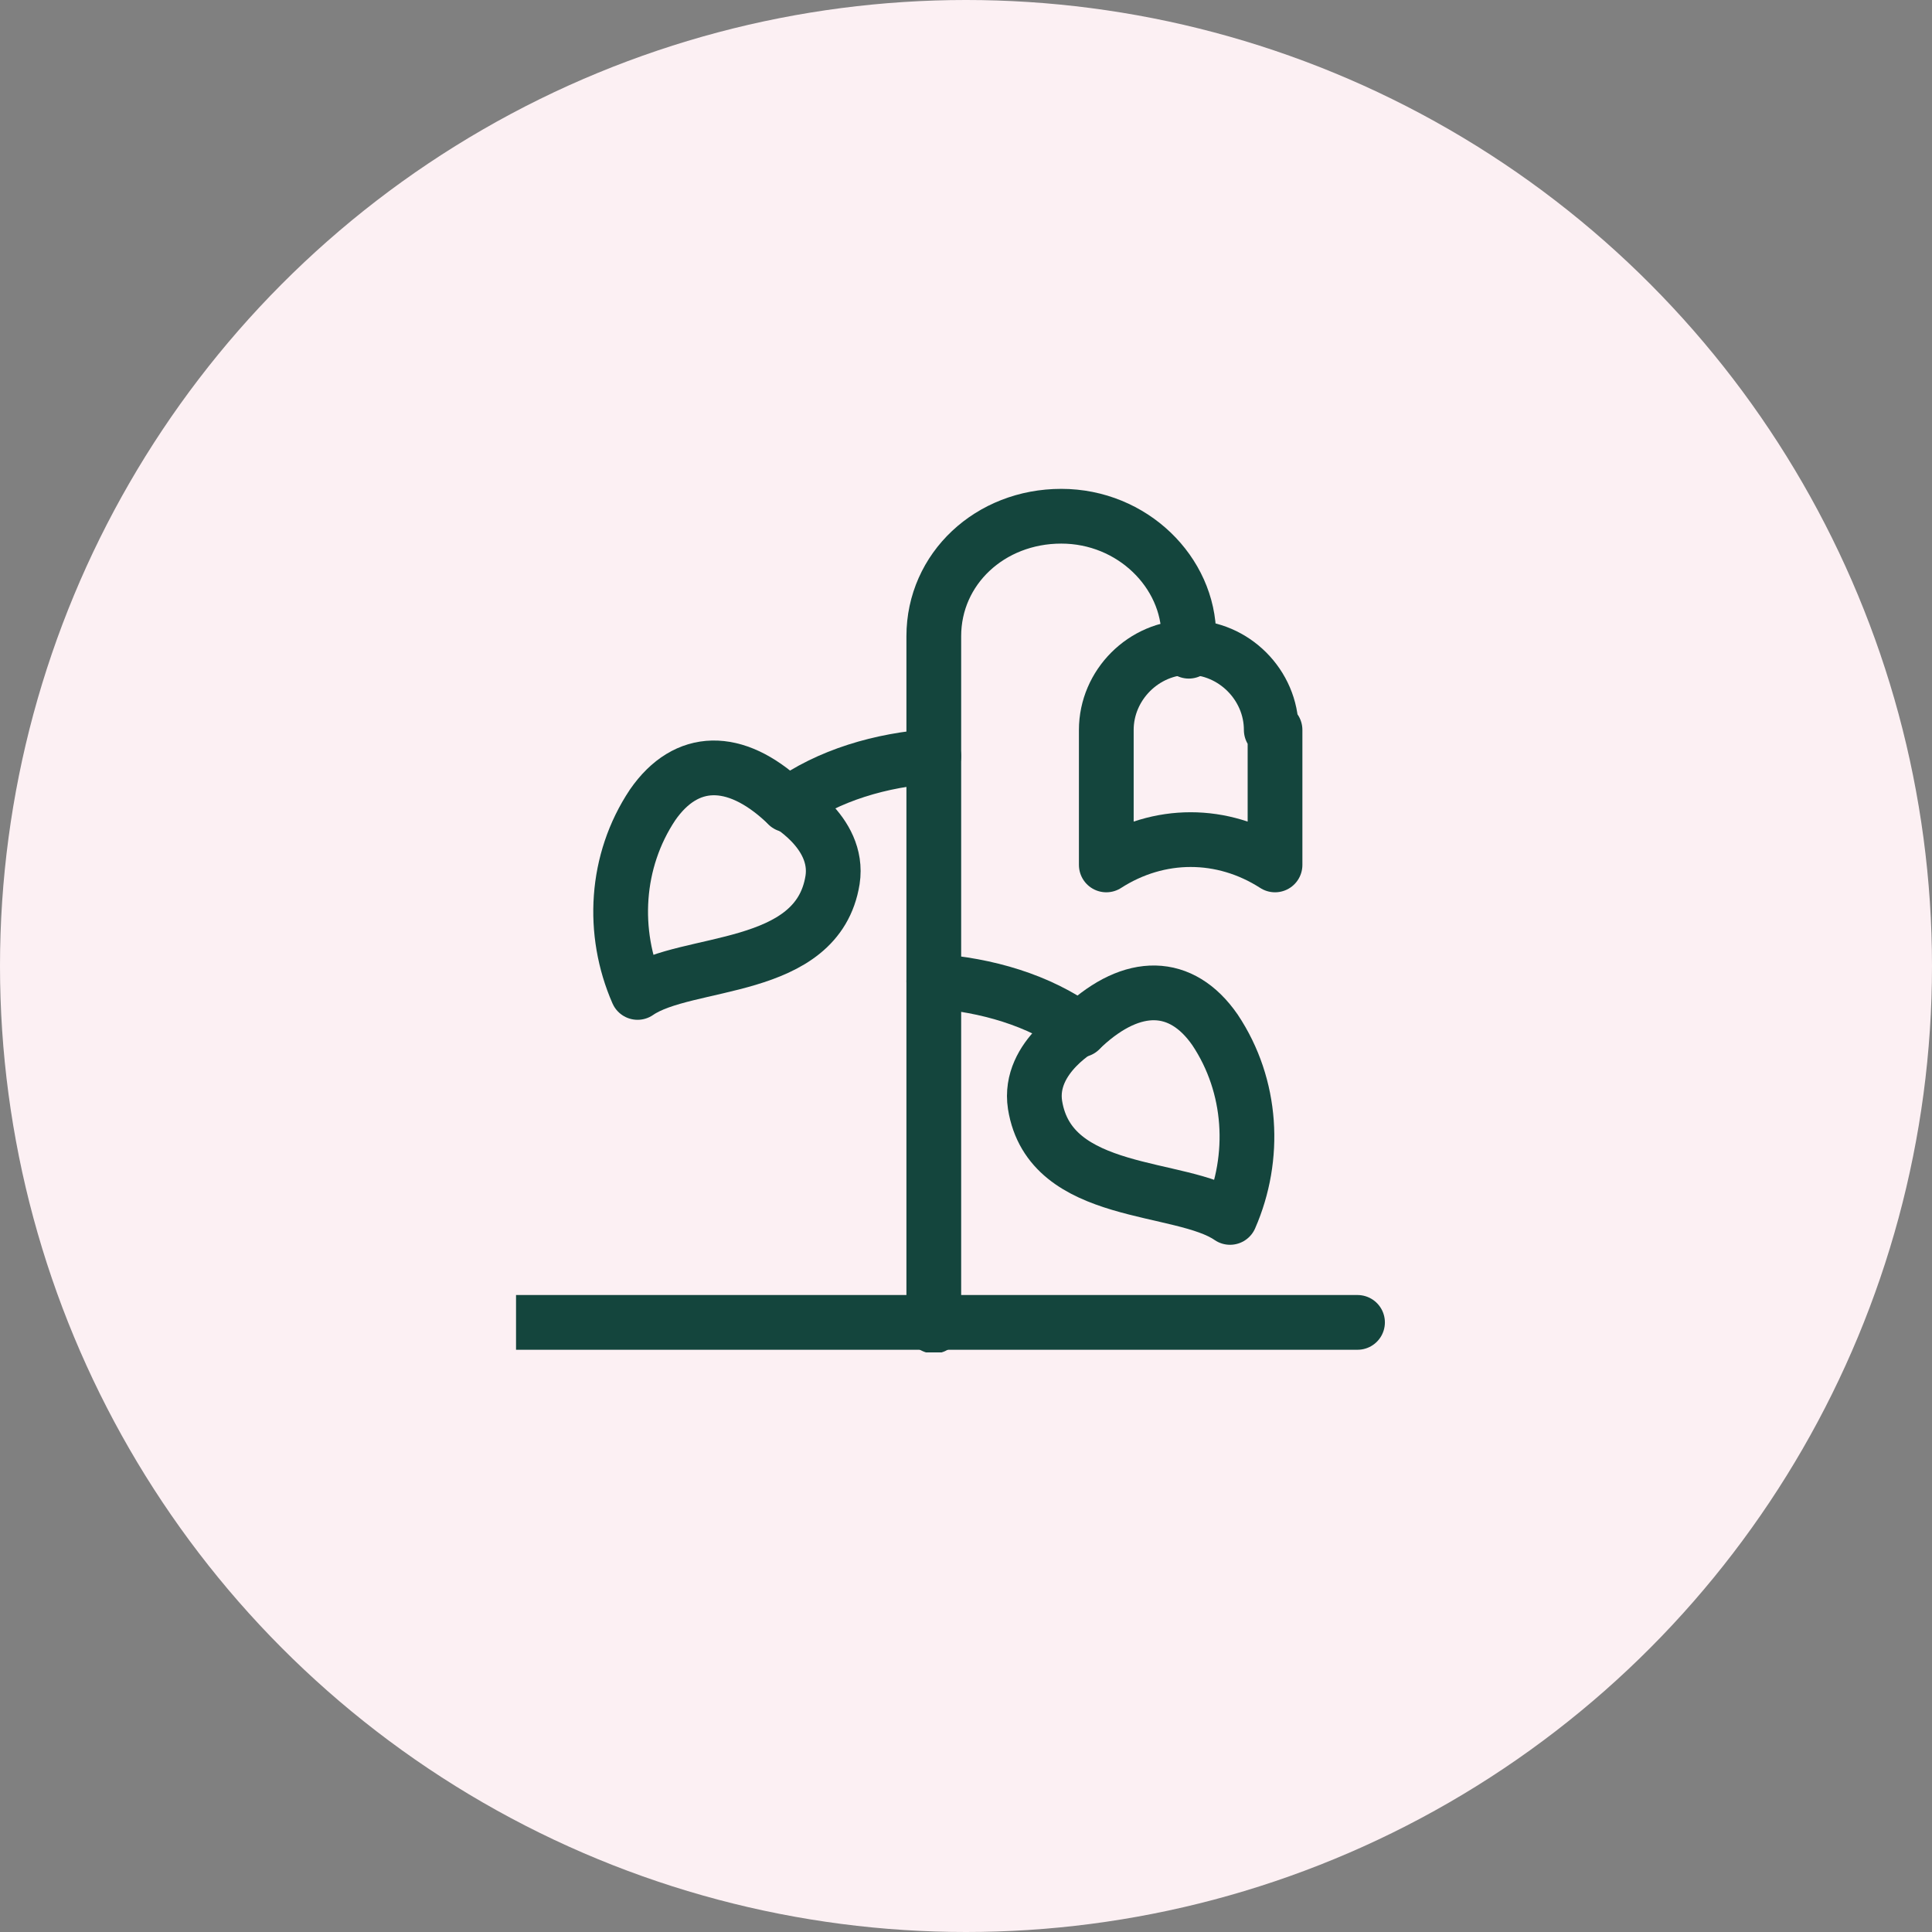 <svg width="60" height="60" viewBox="0 0 60 60" fill="none" xmlns="http://www.w3.org/2000/svg">
<rect x="0" y="0" width="60" height="60" fill="#808080" stroke="none"/>
<circle cx="30" cy="30" r="30" fill="#FCF0F3"/>
<g clip-path="url(#clip0)">
<path d="M33.658 31.869C33.658 31.869 31.911 32.8 32.144 34.314C32.61 37.225 36.686 36.76 38.2 37.808C39.015 35.944 38.898 33.732 37.734 31.985C36.686 30.471 35.172 30.471 33.658 31.869Z" stroke="#14453D" stroke-width="1.7" stroke-linecap="round" stroke-linejoin="round"/>
<path d="M33.542 31.985C32.261 31.054 30.63 30.588 29 30.471" stroke="#14453D" stroke-width="1.7" stroke-linecap="round" stroke-linejoin="round"/>
<path d="M24.342 24.882C24.342 24.882 26.089 25.813 25.856 27.327C25.39 30.238 21.314 29.773 19.8 30.821C18.985 28.957 19.102 26.745 20.266 24.998C21.314 23.484 22.828 23.484 24.342 24.882Z" stroke="#14453D" stroke-width="1.7" stroke-linecap="round" stroke-linejoin="round"/>
<path d="M24.459 24.998C25.739 24.067 27.37 23.601 29 23.484" stroke="#14453D" stroke-width="1.7" stroke-linecap="round" stroke-linejoin="round"/>
<path d="M39.48 22.669C39.48 21.272 38.316 20.107 36.919 20.107C35.521 20.107 34.357 21.272 34.357 22.669V26.861C35.987 25.813 37.967 25.813 39.597 26.861V22.669H39.48Z" stroke="#14453D" stroke-width="1.7" stroke-linecap="round" stroke-linejoin="round"/>
<path d="M15.958 41.068H42.159" stroke="#14453D" stroke-width="1.7" stroke-linecap="round" stroke-linejoin="round"/>
<path d="M29 41.185V19.758C29 17.662 30.747 16.032 32.959 16.032C35.172 16.032 36.919 17.778 36.919 19.758V20.224" stroke="#14453D" stroke-width="1.7" stroke-linecap="round" stroke-linejoin="round"/>
</g>
<defs>
<clipPath id="clip0">
<rect width="27.948" height="26.9" fill="white" transform="translate(16.026 15.1)"/>
</clipPath>
</defs>
</svg>

